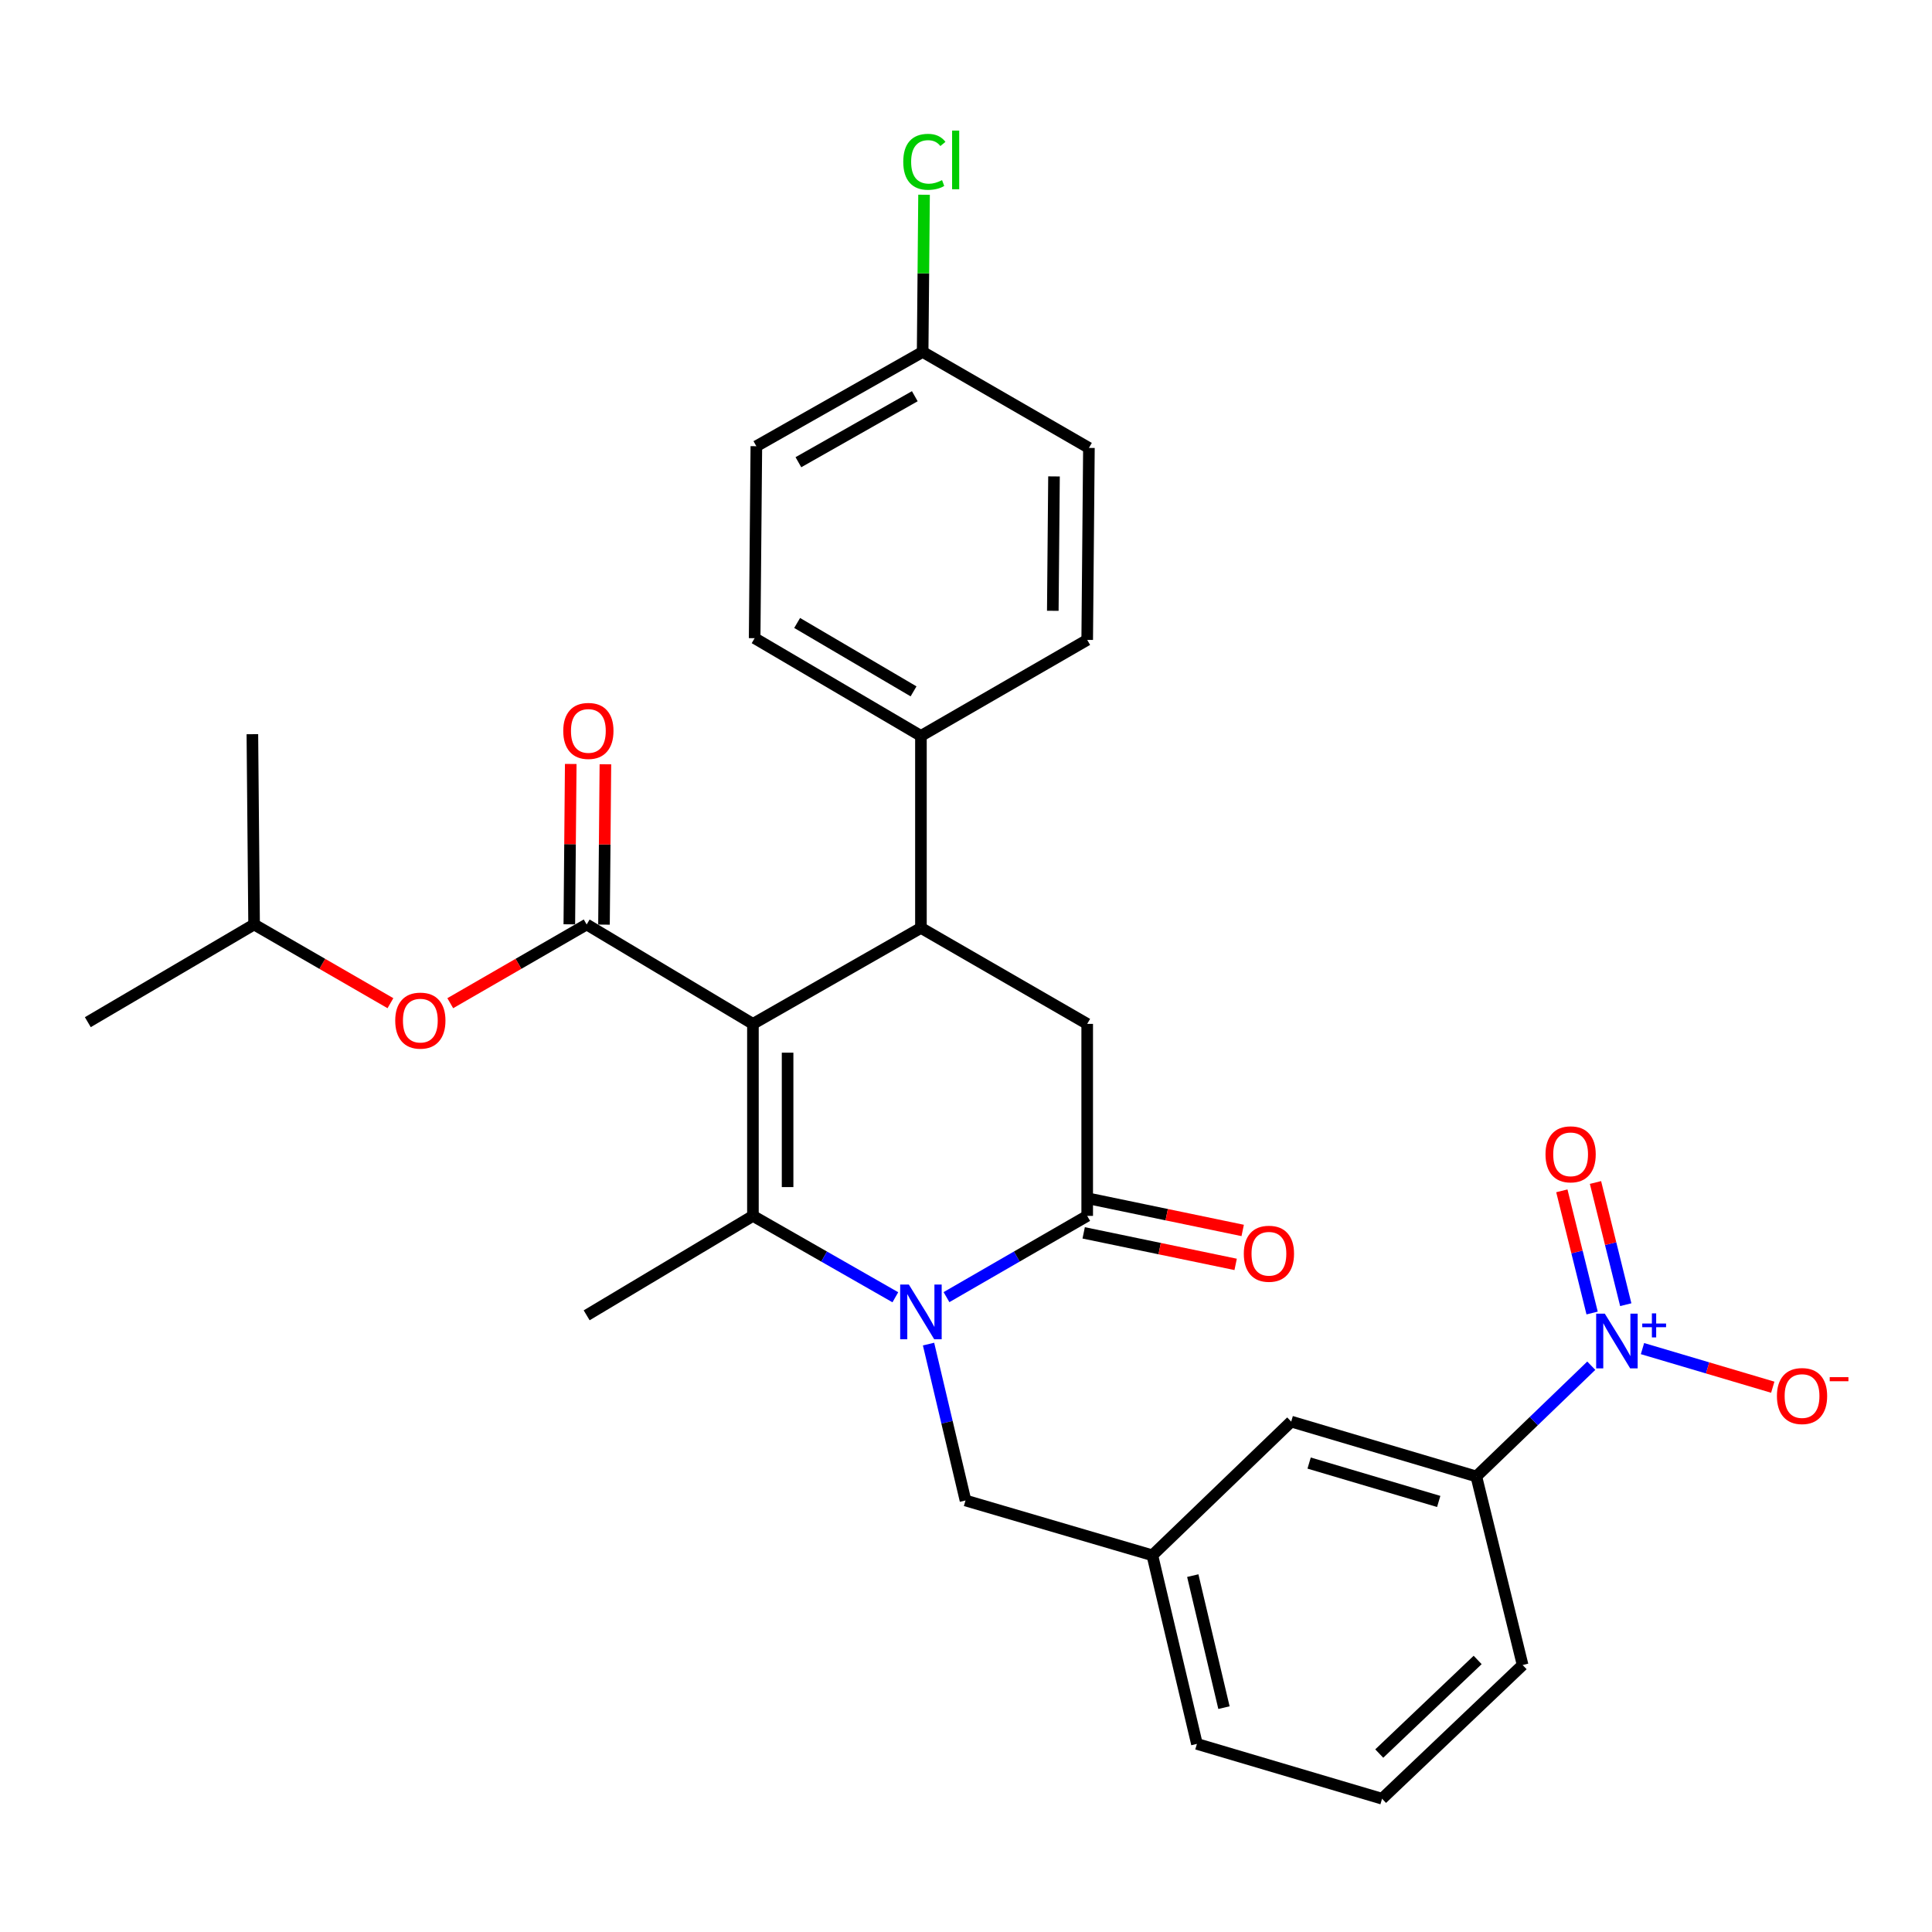 <?xml version='1.0' encoding='iso-8859-1'?>
<svg version='1.1' baseProfile='full'
              xmlns='http://www.w3.org/2000/svg'
                      xmlns:rdkit='http://www.rdkit.org/xml'
                      xmlns:xlink='http://www.w3.org/1999/xlink'
                  xml:space='preserve'
width='1000px' height='1000px' viewBox='0 0 1000 1000'>
<!-- END OF HEADER -->
<rect style='opacity:1.0;fill:#FFFFFF;stroke:none' width='1000' height='1000' x='0' y='0'> </rect>
<path class='bond-0' d='M 389.714,529.962 L 389.714,629.341' style='fill:none;fill-rule:evenodd;stroke:#000000;stroke-width:6px;stroke-linecap:butt;stroke-linejoin:miter;stroke-opacity:1' />
<path class='bond-0' d='M 407.656,544.869 L 407.656,614.434' style='fill:none;fill-rule:evenodd;stroke:#000000;stroke-width:6px;stroke-linecap:butt;stroke-linejoin:miter;stroke-opacity:1' />
<path class='bond-1' d='M 389.714,529.962 L 476.673,480.282' style='fill:none;fill-rule:evenodd;stroke:#000000;stroke-width:6px;stroke-linecap:butt;stroke-linejoin:miter;stroke-opacity:1' />
<path class='bond-2' d='M 389.714,529.962 L 303.651,478.508' style='fill:none;fill-rule:evenodd;stroke:#000000;stroke-width:6px;stroke-linecap:butt;stroke-linejoin:miter;stroke-opacity:1' />
<path class='bond-3' d='M 389.714,629.341 L 426.571,650.402' style='fill:none;fill-rule:evenodd;stroke:#000000;stroke-width:6px;stroke-linecap:butt;stroke-linejoin:miter;stroke-opacity:1' />
<path class='bond-3' d='M 426.571,650.402 L 463.429,671.463' style='fill:none;fill-rule:evenodd;stroke:#0000FF;stroke-width:6px;stroke-linecap:butt;stroke-linejoin:miter;stroke-opacity:1' />
<path class='bond-4' d='M 389.714,629.341 L 303.651,680.805' style='fill:none;fill-rule:evenodd;stroke:#000000;stroke-width:6px;stroke-linecap:butt;stroke-linejoin:miter;stroke-opacity:1' />
<path class='bond-5' d='M 489.898,671.395 L 526.316,650.368' style='fill:none;fill-rule:evenodd;stroke:#0000FF;stroke-width:6px;stroke-linecap:butt;stroke-linejoin:miter;stroke-opacity:1' />
<path class='bond-5' d='M 526.316,650.368 L 562.735,629.341' style='fill:none;fill-rule:evenodd;stroke:#000000;stroke-width:6px;stroke-linecap:butt;stroke-linejoin:miter;stroke-opacity:1' />
<path class='bond-6' d='M 480.612,695.698 L 490.175,736.172' style='fill:none;fill-rule:evenodd;stroke:#0000FF;stroke-width:6px;stroke-linecap:butt;stroke-linejoin:miter;stroke-opacity:1' />
<path class='bond-6' d='M 490.175,736.172 L 499.739,776.646' style='fill:none;fill-rule:evenodd;stroke:#000000;stroke-width:6px;stroke-linecap:butt;stroke-linejoin:miter;stroke-opacity:1' />
<path class='bond-7' d='M 562.735,629.341 L 562.735,529.962' style='fill:none;fill-rule:evenodd;stroke:#000000;stroke-width:6px;stroke-linecap:butt;stroke-linejoin:miter;stroke-opacity:1' />
<path class='bond-8' d='M 560.913,638.125 L 600.24,646.286' style='fill:none;fill-rule:evenodd;stroke:#000000;stroke-width:6px;stroke-linecap:butt;stroke-linejoin:miter;stroke-opacity:1' />
<path class='bond-8' d='M 600.24,646.286 L 639.568,654.446' style='fill:none;fill-rule:evenodd;stroke:#FF0000;stroke-width:6px;stroke-linecap:butt;stroke-linejoin:miter;stroke-opacity:1' />
<path class='bond-8' d='M 564.558,620.557 L 603.886,628.718' style='fill:none;fill-rule:evenodd;stroke:#000000;stroke-width:6px;stroke-linecap:butt;stroke-linejoin:miter;stroke-opacity:1' />
<path class='bond-8' d='M 603.886,628.718 L 643.213,636.878' style='fill:none;fill-rule:evenodd;stroke:#FF0000;stroke-width:6px;stroke-linecap:butt;stroke-linejoin:miter;stroke-opacity:1' />
<path class='bond-9' d='M 562.735,529.962 L 476.673,480.282' style='fill:none;fill-rule:evenodd;stroke:#000000;stroke-width:6px;stroke-linecap:butt;stroke-linejoin:miter;stroke-opacity:1' />
<path class='bond-10' d='M 476.673,480.282 L 476.673,380.903' style='fill:none;fill-rule:evenodd;stroke:#000000;stroke-width:6px;stroke-linecap:butt;stroke-linejoin:miter;stroke-opacity:1' />
<path class='bond-11' d='M 596.457,805.024 L 619.522,902.639' style='fill:none;fill-rule:evenodd;stroke:#000000;stroke-width:6px;stroke-linecap:butt;stroke-linejoin:miter;stroke-opacity:1' />
<path class='bond-11' d='M 617.378,815.54 L 633.524,883.871' style='fill:none;fill-rule:evenodd;stroke:#000000;stroke-width:6px;stroke-linecap:butt;stroke-linejoin:miter;stroke-opacity:1' />
<path class='bond-12' d='M 596.457,805.024 L 668.325,735.817' style='fill:none;fill-rule:evenodd;stroke:#000000;stroke-width:6px;stroke-linecap:butt;stroke-linejoin:miter;stroke-opacity:1' />
<path class='bond-13' d='M 596.457,805.024 L 499.739,776.646' style='fill:none;fill-rule:evenodd;stroke:#000000;stroke-width:6px;stroke-linecap:butt;stroke-linejoin:miter;stroke-opacity:1' />
<path class='bond-14' d='M 312.622,478.587 L 312.989,437.087' style='fill:none;fill-rule:evenodd;stroke:#000000;stroke-width:6px;stroke-linecap:butt;stroke-linejoin:miter;stroke-opacity:1' />
<path class='bond-14' d='M 312.989,437.087 L 313.356,395.587' style='fill:none;fill-rule:evenodd;stroke:#FF0000;stroke-width:6px;stroke-linecap:butt;stroke-linejoin:miter;stroke-opacity:1' />
<path class='bond-14' d='M 294.681,478.428 L 295.048,436.928' style='fill:none;fill-rule:evenodd;stroke:#000000;stroke-width:6px;stroke-linecap:butt;stroke-linejoin:miter;stroke-opacity:1' />
<path class='bond-14' d='M 295.048,436.928 L 295.415,395.429' style='fill:none;fill-rule:evenodd;stroke:#FF0000;stroke-width:6px;stroke-linecap:butt;stroke-linejoin:miter;stroke-opacity:1' />
<path class='bond-15' d='M 303.651,478.508 L 268.353,498.879' style='fill:none;fill-rule:evenodd;stroke:#000000;stroke-width:6px;stroke-linecap:butt;stroke-linejoin:miter;stroke-opacity:1' />
<path class='bond-15' d='M 268.353,498.879 L 233.054,519.251' style='fill:none;fill-rule:evenodd;stroke:#FF0000;stroke-width:6px;stroke-linecap:butt;stroke-linejoin:miter;stroke-opacity:1' />
<path class='bond-16' d='M 202.085,519.248 L 166.801,498.878' style='fill:none;fill-rule:evenodd;stroke:#FF0000;stroke-width:6px;stroke-linecap:butt;stroke-linejoin:miter;stroke-opacity:1' />
<path class='bond-16' d='M 166.801,498.878 L 131.517,478.508' style='fill:none;fill-rule:evenodd;stroke:#000000;stroke-width:6px;stroke-linecap:butt;stroke-linejoin:miter;stroke-opacity:1' />
<path class='bond-17' d='M 619.522,902.639 L 715.353,931.018' style='fill:none;fill-rule:evenodd;stroke:#000000;stroke-width:6px;stroke-linecap:butt;stroke-linejoin:miter;stroke-opacity:1' />
<path class='bond-18' d='M 715.353,931.018 L 788.108,861.811' style='fill:none;fill-rule:evenodd;stroke:#000000;stroke-width:6px;stroke-linecap:butt;stroke-linejoin:miter;stroke-opacity:1' />
<path class='bond-18' d='M 713.9,907.637 L 764.829,859.192' style='fill:none;fill-rule:evenodd;stroke:#000000;stroke-width:6px;stroke-linecap:butt;stroke-linejoin:miter;stroke-opacity:1' />
<path class='bond-19' d='M 788.108,861.811 L 764.146,764.206' style='fill:none;fill-rule:evenodd;stroke:#000000;stroke-width:6px;stroke-linecap:butt;stroke-linejoin:miter;stroke-opacity:1' />
<path class='bond-20' d='M 477.56,182.154 L 391.488,230.956' style='fill:none;fill-rule:evenodd;stroke:#000000;stroke-width:6px;stroke-linecap:butt;stroke-linejoin:miter;stroke-opacity:1' />
<path class='bond-20' d='M 473.499,205.082 L 413.248,239.244' style='fill:none;fill-rule:evenodd;stroke:#000000;stroke-width:6px;stroke-linecap:butt;stroke-linejoin:miter;stroke-opacity:1' />
<path class='bond-21' d='M 477.56,182.154 L 477.923,141.477' style='fill:none;fill-rule:evenodd;stroke:#000000;stroke-width:6px;stroke-linecap:butt;stroke-linejoin:miter;stroke-opacity:1' />
<path class='bond-21' d='M 477.923,141.477 L 478.286,100.799' style='fill:none;fill-rule:evenodd;stroke:#00CC00;stroke-width:6px;stroke-linecap:butt;stroke-linejoin:miter;stroke-opacity:1' />
<path class='bond-22' d='M 477.56,182.154 L 563.623,231.844' style='fill:none;fill-rule:evenodd;stroke:#000000;stroke-width:6px;stroke-linecap:butt;stroke-linejoin:miter;stroke-opacity:1' />
<path class='bond-23' d='M 476.673,380.903 L 562.735,331.213' style='fill:none;fill-rule:evenodd;stroke:#000000;stroke-width:6px;stroke-linecap:butt;stroke-linejoin:miter;stroke-opacity:1' />
<path class='bond-24' d='M 476.673,380.903 L 390.601,330.326' style='fill:none;fill-rule:evenodd;stroke:#000000;stroke-width:6px;stroke-linecap:butt;stroke-linejoin:miter;stroke-opacity:1' />
<path class='bond-24' d='M 472.852,357.847 L 412.602,322.443' style='fill:none;fill-rule:evenodd;stroke:#000000;stroke-width:6px;stroke-linecap:butt;stroke-linejoin:miter;stroke-opacity:1' />
<path class='bond-25' d='M 131.517,478.508 L 130.63,380.016' style='fill:none;fill-rule:evenodd;stroke:#000000;stroke-width:6px;stroke-linecap:butt;stroke-linejoin:miter;stroke-opacity:1' />
<path class='bond-26' d='M 131.517,478.508 L 45.455,529.075' style='fill:none;fill-rule:evenodd;stroke:#000000;stroke-width:6px;stroke-linecap:butt;stroke-linejoin:miter;stroke-opacity:1' />
<path class='bond-27' d='M 563.623,231.844 L 562.735,331.213' style='fill:none;fill-rule:evenodd;stroke:#000000;stroke-width:6px;stroke-linecap:butt;stroke-linejoin:miter;stroke-opacity:1' />
<path class='bond-27' d='M 545.548,246.589 L 544.927,316.147' style='fill:none;fill-rule:evenodd;stroke:#000000;stroke-width:6px;stroke-linecap:butt;stroke-linejoin:miter;stroke-opacity:1' />
<path class='bond-28' d='M 391.488,230.956 L 390.601,330.326' style='fill:none;fill-rule:evenodd;stroke:#000000;stroke-width:6px;stroke-linecap:butt;stroke-linejoin:miter;stroke-opacity:1' />
<path class='bond-29' d='M 764.146,764.206 L 668.325,735.817' style='fill:none;fill-rule:evenodd;stroke:#000000;stroke-width:6px;stroke-linecap:butt;stroke-linejoin:miter;stroke-opacity:1' />
<path class='bond-29' d='M 744.676,777.151 L 677.601,757.279' style='fill:none;fill-rule:evenodd;stroke:#000000;stroke-width:6px;stroke-linecap:butt;stroke-linejoin:miter;stroke-opacity:1' />
<path class='bond-30' d='M 764.146,764.206 L 793.895,735.548' style='fill:none;fill-rule:evenodd;stroke:#000000;stroke-width:6px;stroke-linecap:butt;stroke-linejoin:miter;stroke-opacity:1' />
<path class='bond-30' d='M 793.895,735.548 L 823.645,706.891' style='fill:none;fill-rule:evenodd;stroke:#0000FF;stroke-width:6px;stroke-linecap:butt;stroke-linejoin:miter;stroke-opacity:1' />
<path class='bond-31' d='M 850.149,698.036 L 883.864,708.027' style='fill:none;fill-rule:evenodd;stroke:#0000FF;stroke-width:6px;stroke-linecap:butt;stroke-linejoin:miter;stroke-opacity:1' />
<path class='bond-31' d='M 883.864,708.027 L 917.578,718.019' style='fill:none;fill-rule:evenodd;stroke:#FF0000;stroke-width:6px;stroke-linecap:butt;stroke-linejoin:miter;stroke-opacity:1' />
<path class='bond-32' d='M 841.493,675.304 L 833.658,643.681' style='fill:none;fill-rule:evenodd;stroke:#0000FF;stroke-width:6px;stroke-linecap:butt;stroke-linejoin:miter;stroke-opacity:1' />
<path class='bond-32' d='M 833.658,643.681 L 825.824,612.059' style='fill:none;fill-rule:evenodd;stroke:#FF0000;stroke-width:6px;stroke-linecap:butt;stroke-linejoin:miter;stroke-opacity:1' />
<path class='bond-32' d='M 824.078,679.618 L 816.243,647.996' style='fill:none;fill-rule:evenodd;stroke:#0000FF;stroke-width:6px;stroke-linecap:butt;stroke-linejoin:miter;stroke-opacity:1' />
<path class='bond-32' d='M 816.243,647.996 L 808.408,616.374' style='fill:none;fill-rule:evenodd;stroke:#FF0000;stroke-width:6px;stroke-linecap:butt;stroke-linejoin:miter;stroke-opacity:1' />
<path  class='atom-2' d='M 470.413 664.871
L 479.693 679.871
Q 480.613 681.351, 482.093 684.031
Q 483.573 686.711, 483.653 686.871
L 483.653 664.871
L 487.413 664.871
L 487.413 693.191
L 483.533 693.191
L 473.573 676.791
Q 472.413 674.871, 471.173 672.671
Q 469.973 670.471, 469.613 669.791
L 469.613 693.191
L 465.933 693.191
L 465.933 664.871
L 470.413 664.871
' fill='#0000FF'/>
<path  class='atom-8' d='M 291.539 378.321
Q 291.539 371.521, 294.899 367.721
Q 298.259 363.921, 304.539 363.921
Q 310.819 363.921, 314.179 367.721
Q 317.539 371.521, 317.539 378.321
Q 317.539 385.201, 314.139 389.121
Q 310.739 393.001, 304.539 393.001
Q 298.299 393.001, 294.899 389.121
Q 291.539 385.241, 291.539 378.321
M 304.539 389.801
Q 308.859 389.801, 311.179 386.921
Q 313.539 384.001, 313.539 378.321
Q 313.539 372.761, 311.179 369.961
Q 308.859 367.121, 304.539 367.121
Q 300.219 367.121, 297.859 369.921
Q 295.539 372.721, 295.539 378.321
Q 295.539 384.041, 297.859 386.921
Q 300.219 389.801, 304.539 389.801
' fill='#FF0000'/>
<path  class='atom-9' d='M 204.569 528.267
Q 204.569 521.467, 207.929 517.667
Q 211.289 513.867, 217.569 513.867
Q 223.849 513.867, 227.209 517.667
Q 230.569 521.467, 230.569 528.267
Q 230.569 535.147, 227.169 539.067
Q 223.769 542.947, 217.569 542.947
Q 211.329 542.947, 207.929 539.067
Q 204.569 535.187, 204.569 528.267
M 217.569 539.747
Q 221.889 539.747, 224.209 536.867
Q 226.569 533.947, 226.569 528.267
Q 226.569 522.707, 224.209 519.907
Q 221.889 517.067, 217.569 517.067
Q 213.249 517.067, 210.889 519.867
Q 208.569 522.667, 208.569 528.267
Q 208.569 533.987, 210.889 536.867
Q 213.249 539.747, 217.569 539.747
' fill='#FF0000'/>
<path  class='atom-10' d='M 643.792 648.938
Q 643.792 642.138, 647.152 638.338
Q 650.512 634.538, 656.792 634.538
Q 663.072 634.538, 666.432 638.338
Q 669.792 642.138, 669.792 648.938
Q 669.792 655.818, 666.392 659.738
Q 662.992 663.618, 656.792 663.618
Q 650.552 663.618, 647.152 659.738
Q 643.792 655.858, 643.792 648.938
M 656.792 660.418
Q 661.112 660.418, 663.432 657.538
Q 665.792 654.618, 665.792 648.938
Q 665.792 643.378, 663.432 640.578
Q 661.112 637.738, 656.792 637.738
Q 652.472 637.738, 650.112 640.538
Q 647.792 643.338, 647.792 648.938
Q 647.792 654.658, 650.112 657.538
Q 652.472 660.418, 656.792 660.418
' fill='#FF0000'/>
<path  class='atom-16' d='M 467.527 83.755
Q 467.527 76.715, 470.807 73.035
Q 474.127 69.315, 480.407 69.315
Q 486.247 69.315, 489.367 73.435
L 486.727 75.595
Q 484.447 72.595, 480.407 72.595
Q 476.127 72.595, 473.847 75.475
Q 471.607 78.315, 471.607 83.755
Q 471.607 89.355, 473.927 92.235
Q 476.287 95.115, 480.847 95.115
Q 483.967 95.115, 487.607 93.235
L 488.727 96.235
Q 487.247 97.195, 485.007 97.755
Q 482.767 98.315, 480.287 98.315
Q 474.127 98.315, 470.807 94.555
Q 467.527 90.795, 467.527 83.755
' fill='#00CC00'/>
<path  class='atom-16' d='M 492.807 67.595
L 496.487 67.595
L 496.487 97.955
L 492.807 97.955
L 492.807 67.595
' fill='#00CC00'/>
<path  class='atom-27' d='M 830.651 679.952
L 839.931 694.952
Q 840.851 696.432, 842.331 699.112
Q 843.811 701.792, 843.891 701.952
L 843.891 679.952
L 847.651 679.952
L 847.651 708.272
L 843.771 708.272
L 833.811 691.872
Q 832.651 689.952, 831.411 687.752
Q 830.211 685.552, 829.851 684.872
L 829.851 708.272
L 826.171 708.272
L 826.171 679.952
L 830.651 679.952
' fill='#0000FF'/>
<path  class='atom-27' d='M 850.027 685.057
L 855.016 685.057
L 855.016 679.803
L 857.234 679.803
L 857.234 685.057
L 862.356 685.057
L 862.356 686.958
L 857.234 686.958
L 857.234 692.238
L 855.016 692.238
L 855.016 686.958
L 850.027 686.958
L 850.027 685.057
' fill='#0000FF'/>
<path  class='atom-28' d='M 919.732 722.59
Q 919.732 715.79, 923.092 711.99
Q 926.452 708.19, 932.732 708.19
Q 939.012 708.19, 942.372 711.99
Q 945.732 715.79, 945.732 722.59
Q 945.732 729.47, 942.332 733.39
Q 938.932 737.27, 932.732 737.27
Q 926.492 737.27, 923.092 733.39
Q 919.732 729.51, 919.732 722.59
M 932.732 734.07
Q 937.052 734.07, 939.372 731.19
Q 941.732 728.27, 941.732 722.59
Q 941.732 717.03, 939.372 714.23
Q 937.052 711.39, 932.732 711.39
Q 928.412 711.39, 926.052 714.19
Q 923.732 716.99, 923.732 722.59
Q 923.732 728.31, 926.052 731.19
Q 928.412 734.07, 932.732 734.07
' fill='#FF0000'/>
<path  class='atom-28' d='M 947.052 712.813
L 956.74 712.813
L 956.74 714.925
L 947.052 714.925
L 947.052 712.813
' fill='#FF0000'/>
<path  class='atom-29' d='M 799.948 597.474
Q 799.948 590.674, 803.308 586.874
Q 806.668 583.074, 812.948 583.074
Q 819.228 583.074, 822.588 586.874
Q 825.948 590.674, 825.948 597.474
Q 825.948 604.354, 822.548 608.274
Q 819.148 612.154, 812.948 612.154
Q 806.708 612.154, 803.308 608.274
Q 799.948 604.394, 799.948 597.474
M 812.948 608.954
Q 817.268 608.954, 819.588 606.074
Q 821.948 603.154, 821.948 597.474
Q 821.948 591.914, 819.588 589.114
Q 817.268 586.274, 812.948 586.274
Q 808.628 586.274, 806.268 589.074
Q 803.948 591.874, 803.948 597.474
Q 803.948 603.194, 806.268 606.074
Q 808.628 608.954, 812.948 608.954
' fill='#FF0000'/>
</svg>
